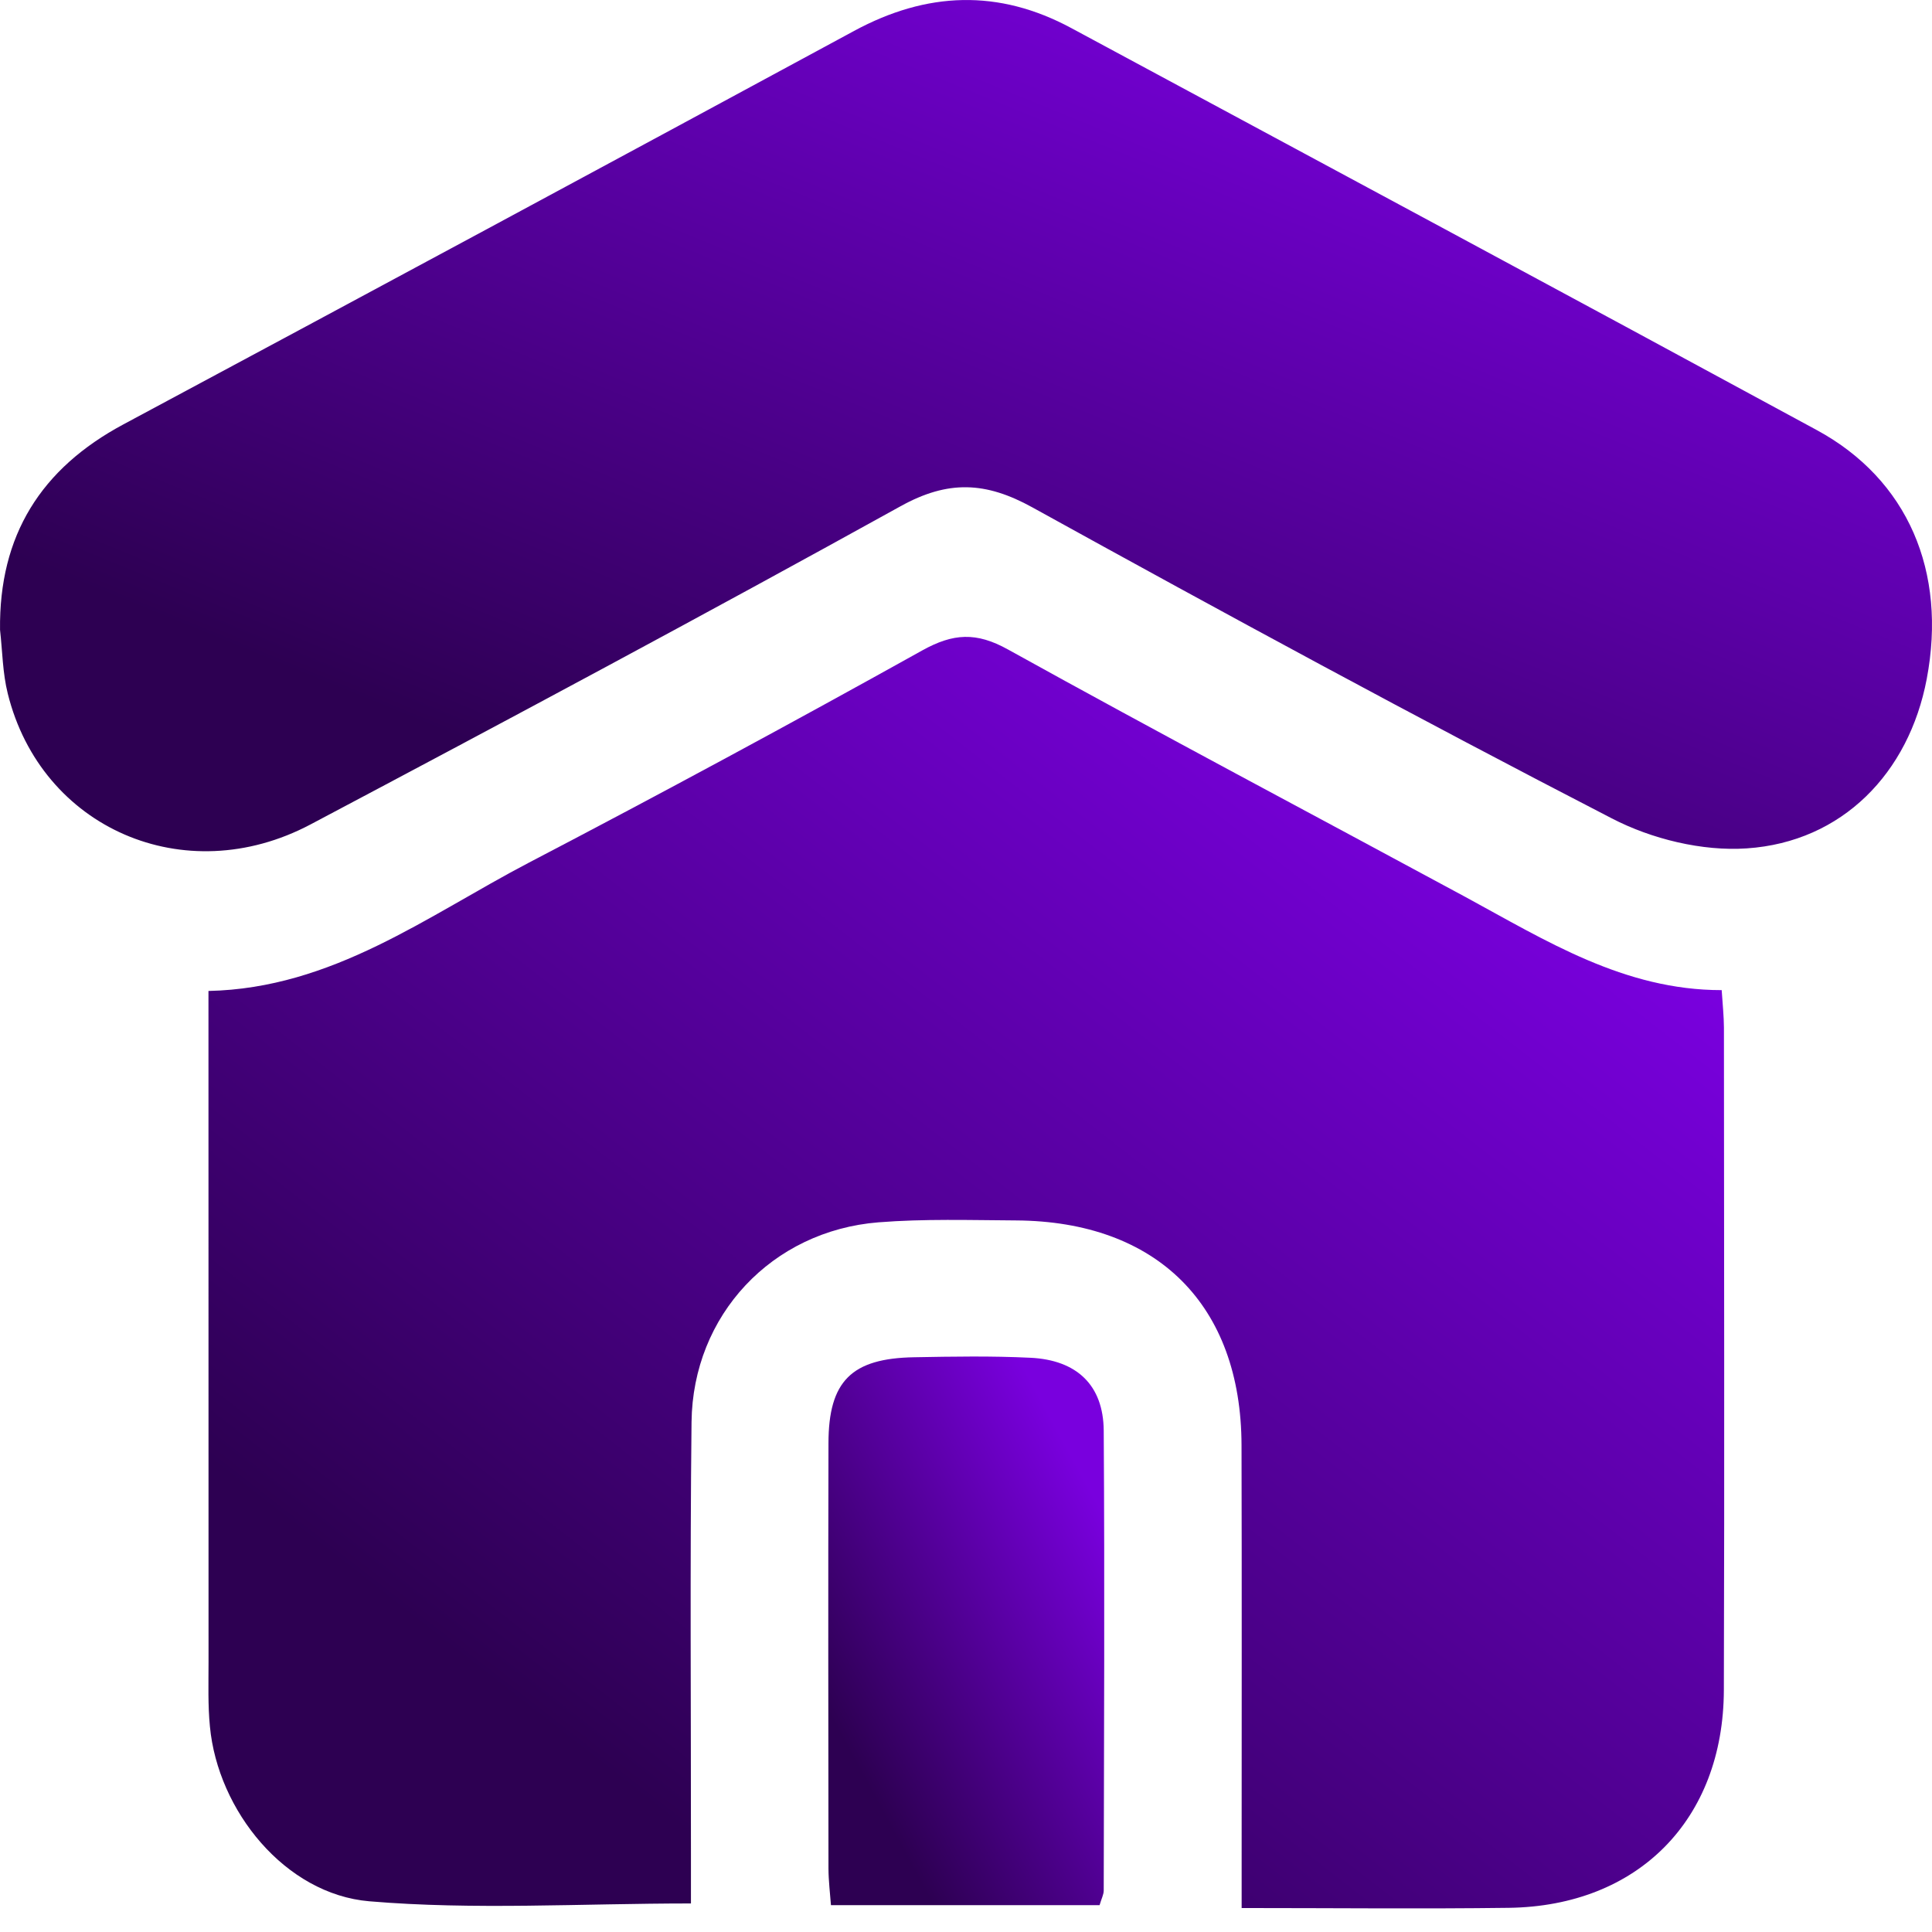 <svg width="49" height="49" viewBox="0 0 49 49" fill="none" xmlns="http://www.w3.org/2000/svg">
<path d="M43.666 25.112C43.691 25.487 43.721 25.773 43.723 26.059C43.725 31.66 43.739 37.264 43.721 42.865C43.71 46.155 41.542 48.343 38.266 48.387C36.054 48.416 33.842 48.392 31.491 48.392C31.491 47.907 31.491 47.52 31.491 47.132C31.491 43.64 31.497 40.148 31.488 36.654C31.48 33.099 29.346 30.975 25.769 30.953C24.605 30.946 23.437 30.909 22.28 31.001C19.579 31.217 17.57 33.353 17.539 36.067C17.498 39.74 17.526 43.415 17.524 47.088C17.524 47.479 17.524 47.87 17.524 48.276C14.72 48.276 12.025 48.446 9.366 48.221C7.232 48.04 5.525 45.924 5.324 43.788C5.271 43.247 5.289 42.699 5.289 42.153C5.287 36.519 5.287 30.885 5.287 25.133C8.436 25.066 10.829 23.232 13.412 21.88C16.762 20.131 20.087 18.336 23.389 16.497C24.175 16.06 24.761 16.025 25.566 16.473C29.41 18.604 33.299 20.659 37.166 22.749C39.21 23.858 41.195 25.114 43.666 25.112Z" fill="url(#paint0_linear_182_343)"/>
<path d="M0.001 15.975C-0.028 13.578 1.038 11.883 3.134 10.761C9.318 7.448 15.493 4.122 21.662 0.784C23.503 -0.212 25.324 -0.284 27.174 0.714C33.478 4.109 39.787 7.494 46.08 10.909C48.388 12.162 49.384 14.497 48.866 17.222C48.414 19.604 46.726 21.354 44.302 21.517C43.176 21.594 41.892 21.281 40.881 20.757C35.939 18.207 31.05 15.556 26.183 12.868C25.001 12.215 24.047 12.171 22.841 12.839C17.885 15.582 12.886 18.257 7.875 20.91C4.682 22.6 1.044 21.004 0.197 17.591C0.066 17.069 0.062 16.515 0.001 15.975Z" fill="url(#paint1_linear_182_343)"/>
<path d="M27.888 48.319C25.654 48.319 23.416 48.319 21.075 48.319C21.053 48.022 21.014 47.708 21.012 47.396C21.008 43.799 21.003 40.2 21.012 36.604C21.014 35.03 21.595 34.449 23.189 34.423C24.169 34.405 25.152 34.388 26.133 34.436C27.312 34.492 27.984 35.132 27.993 36.283C28.019 40.17 28 44.059 27.993 47.948C27.993 48.048 27.938 48.149 27.888 48.319Z" fill="url(#paint2_linear_182_343)"/>
<defs>
<linearGradient id="paint0_linear_182_343" x1="35.492" y1="19.047" x2="15.364" y2="44.91" gradientUnits="userSpaceOnUse">
<stop stop-color="#7900DE"/>
<stop offset="1" stop-color="#2D0052"/>
</linearGradient>
<linearGradient id="paint1_linear_182_343" x1="38.5" y1="1.938" x2="28.762" y2="25.759" gradientUnits="userSpaceOnUse">
<stop stop-color="#7900DE"/>
<stop offset="1" stop-color="#2D0052"/>
</linearGradient>
<linearGradient id="paint2_linear_182_343" x1="26.506" y1="35.653" x2="18.998" y2="39.724" gradientUnits="userSpaceOnUse">
<stop stop-color="#7900DE"/>
<stop offset="1" stop-color="#2D0052"/>
</linearGradient>
</defs>
</svg>
